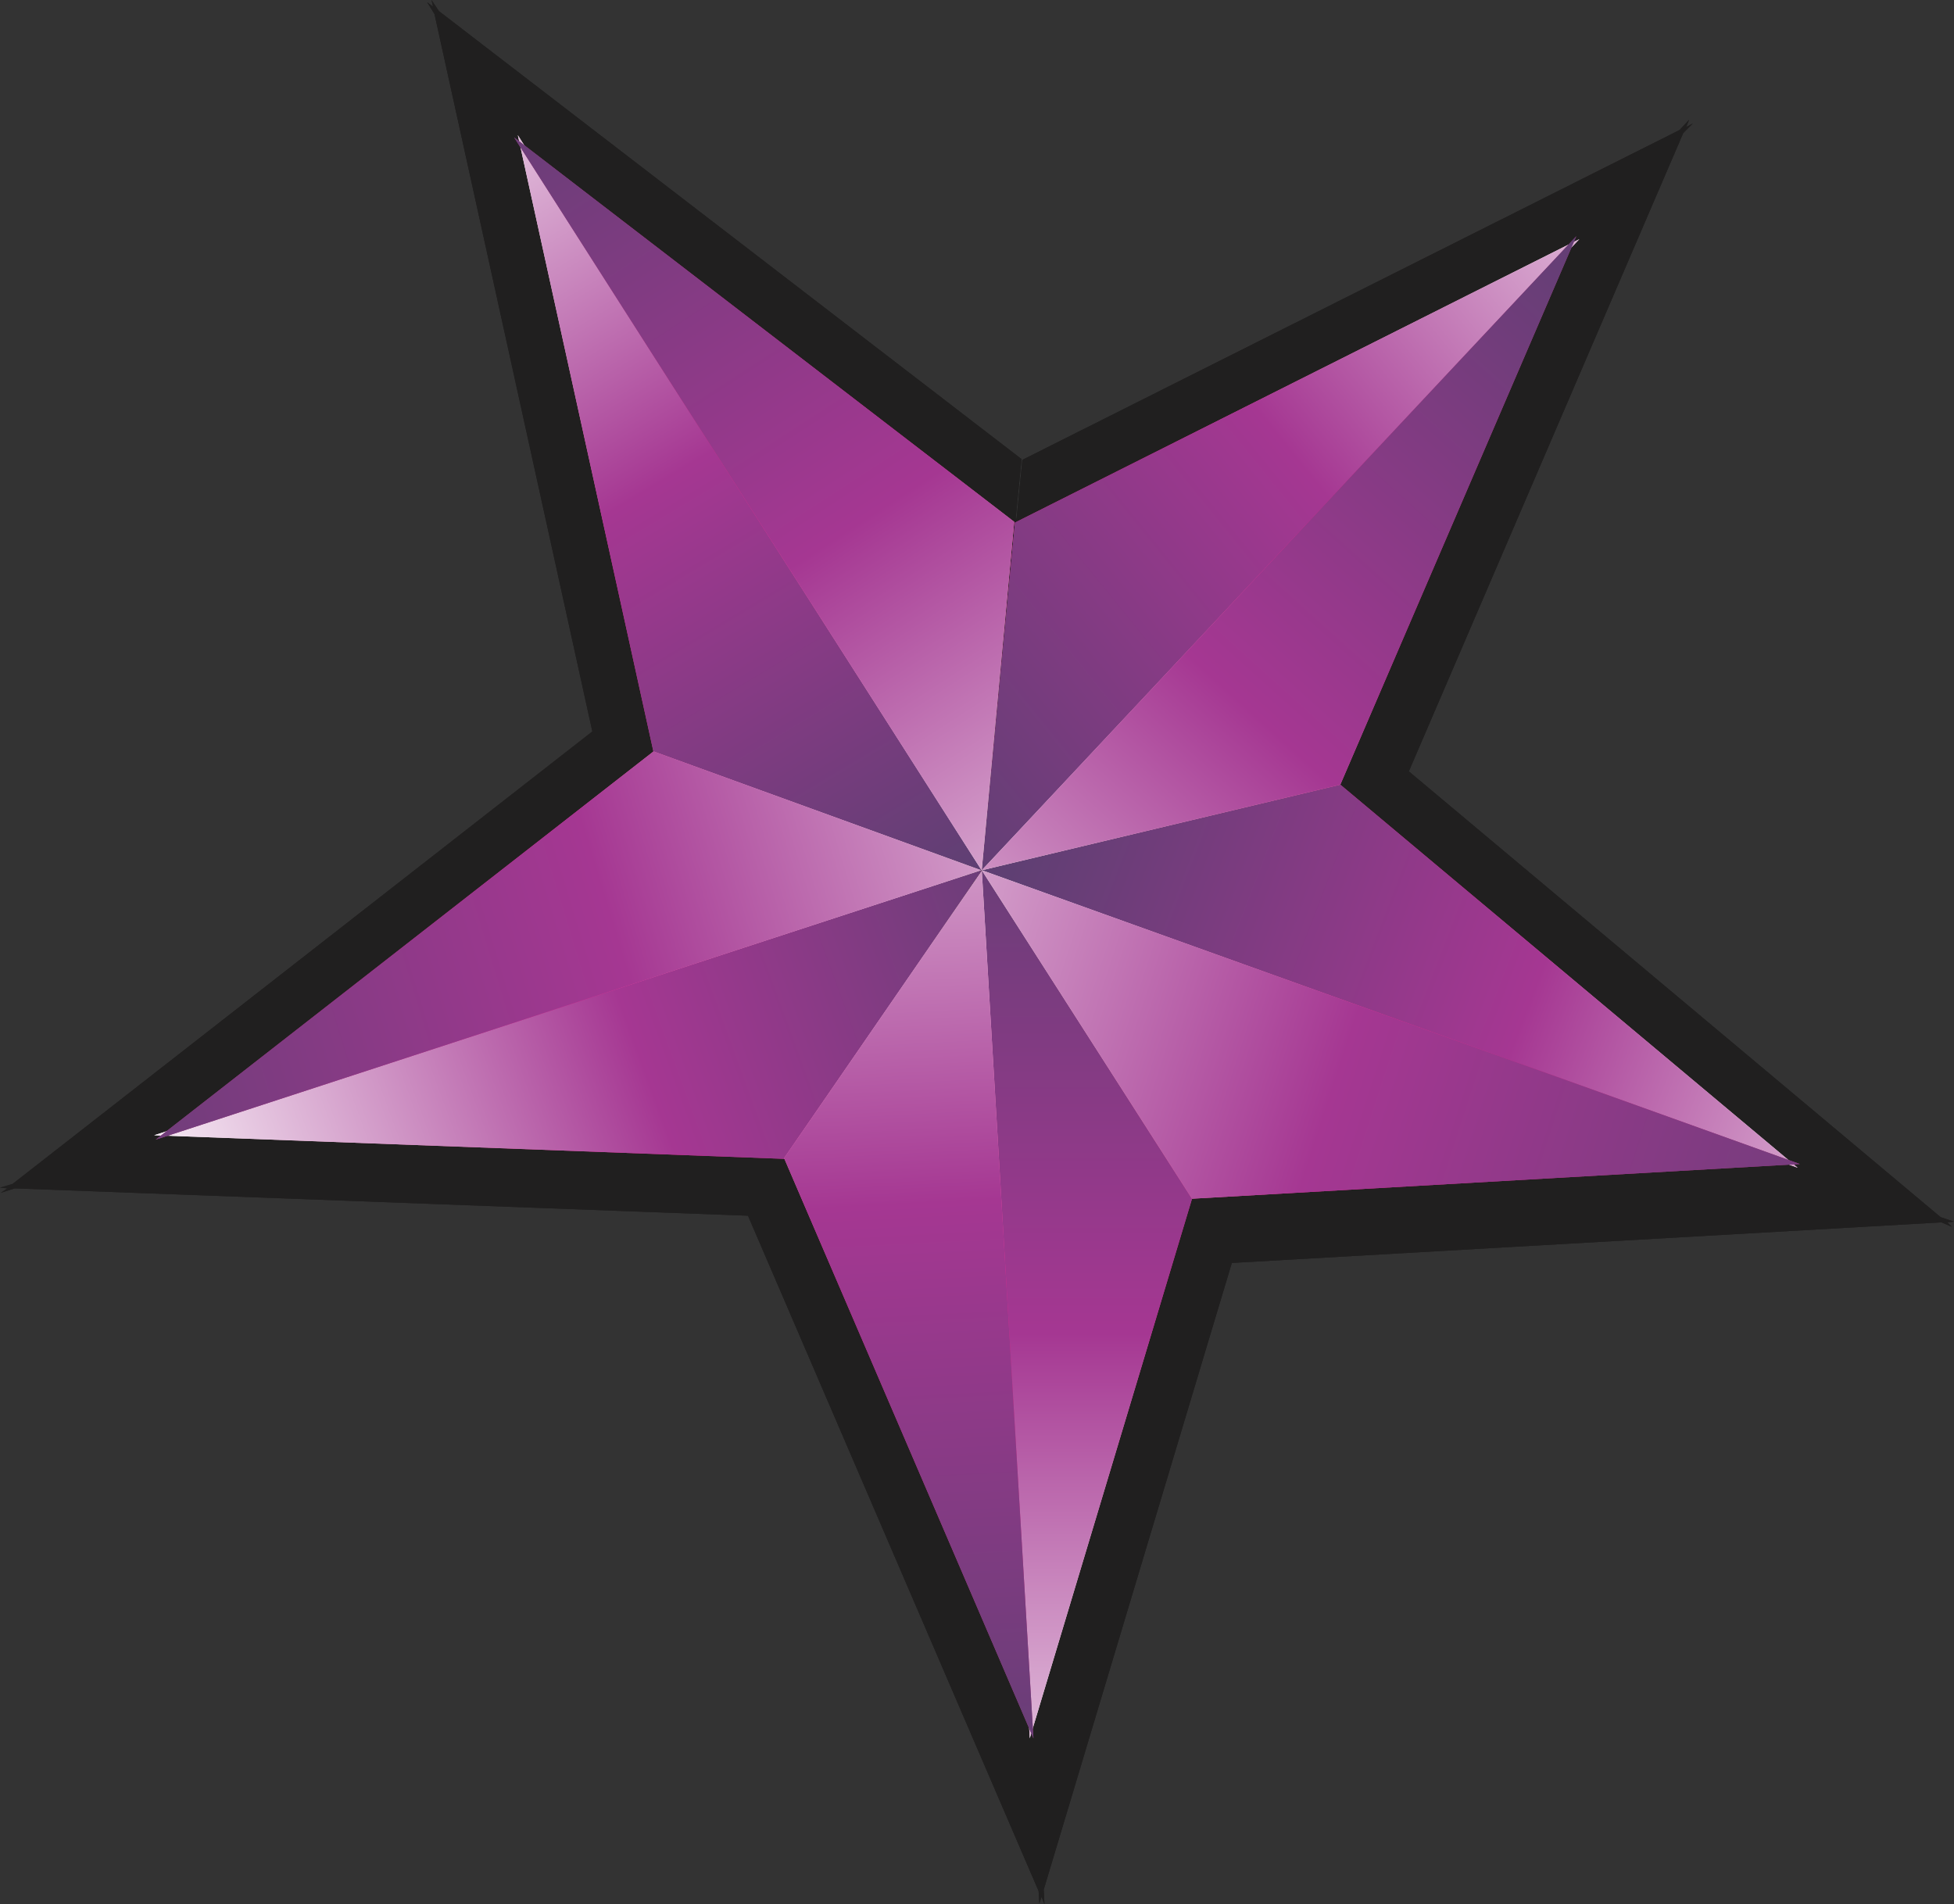 <?xml version="1.0" encoding="iso-8859-1"?>
<!-- Generator: Adobe Illustrator 20.1.0, SVG Export Plug-In . SVG Version: 6.00 Build 0)  -->
<svg version="1.0" id="Layer_1" xmlns="http://www.w3.org/2000/svg" xmlns:xlink="http://www.w3.org/1999/xlink" x="0px" y="0px"
	 viewBox="0 0 881.77 859.37" enable-background="new 0 0 881.77 859.37" xml:space="preserve">
<rect x="0" y="0" width="881.77" height="859.37" fill="#333333" stroke="none"/>
<title>stars_0015</title>
<path fill="#201F1F" d="M760.94,57.29l1.33-3.29l-4.33,4.66L461.36,207.51l-2.66,26.65l-0.33-0.33l2.63-26.65L198.06,5l-3.33-5
	l0.67,3l-2.66-2l3.33,5.33l71.23,323.76L5.66,534.27L0,535.94l3.33,0.33l-3,2l6.32-2l330.88,12.33l131.15,304.77L469,859l1-3
	l1.33,3.33l-0.33-6.62l84.88-282.79L876.1,551.6l4.66,2l-2-2l3-0.33l-6-2l-240-201.19L759.61,60l4.33-4.33L760.94,57.29z"/>
<path fill="#201F1F" d="M760.94,57.29l1.33-3.29l-4.33,4.66L461.36,207.51l-2.66,26.65l-0.33-0.33l2.63-26.65L198.06,5l-3.33-5
	l0.67,3l-2.66-2l3.33,5.33l71.23,323.76L5.66,534.27L0,535.94l3.33,0.33l-3,2l6.32-2l330.88,12.33l131.15,304.77L469,859l1-3
	l1.33,3.33l-0.33-6.62l84.88-282.79L876.1,551.6l4.66,2l-2-2l3-0.33l-6-2l-240-201.19L759.61,60l4.33-4.33L760.94,57.29z"/>
<linearGradient id="SVGID_1_" gradientUnits="userSpaceOnUse" x1="1854.428" y1="423.321" x2="1910.127" y2="444.691" gradientTransform="matrix(6.66 0 0 6.66 -11889.26 -2469.99)">
	<stop  offset="0" style="stop-color:#9D3B79"/>
	<stop  offset="0.51" style="stop-color:#ED2790"/>
	<stop  offset="1" style="stop-color:#FFFFFF"/>
</linearGradient>
<path fill="url(#SVGID_1_)" d="M604.83,354.07l-161.78,38.64l368.16,134.24L604.83,354.07z"/>
<linearGradient id="SVGID_2_" gradientUnits="userSpaceOnUse" x1="1855.998" y1="423.921" x2="1927.348" y2="451.321" gradientTransform="matrix(6.66 0 0 6.66 -11889.26 -2469.99)">
	<stop  offset="0" style="stop-color:#5F3F73"/>
	<stop  offset="0.47" style="stop-color:#A53792"/>
	<stop  offset="1" style="stop-color:#FFFFFF"/>
</linearGradient>
<path fill="url(#SVGID_2_)" d="M604.83,354.07l-161.78,38.64l368.16,134.24L604.83,354.07z"/>
<linearGradient id="SVGID_3_" gradientUnits="userSpaceOnUse" x1="1854.231" y1="431.087" x2="1862.931" y2="486.087" gradientTransform="matrix(6.66 0 0 6.66 -11889.26 -2469.99)">
	<stop  offset="0" style="stop-color:#9D3B79"/>
	<stop  offset="0.51" style="stop-color:#ED2790"/>
	<stop  offset="1" style="stop-color:#FFFFFF"/>
</linearGradient>
<path fill="url(#SVGID_3_)" d="M537.92,540.93l-94.87-148.22l21.64,391.71L537.92,540.93z"/>
<linearGradient id="SVGID_4_" gradientUnits="userSpaceOnUse" x1="1858.821" y1="423.135" x2="1858.821" y2="504.135" gradientTransform="matrix(6.66 0 0 6.66 -11889.26 -2469.99)">
	<stop  offset="0" style="stop-color:#5F3F73"/>
	<stop  offset="0.47" style="stop-color:#A53792"/>
	<stop  offset="1" style="stop-color:#FFFFFF"/>
</linearGradient>
<path fill="url(#SVGID_4_)" d="M537.92,540.93l-94.87-148.22l21.64,391.71L537.92,540.93z"/>
<linearGradient id="SVGID_5_" gradientUnits="userSpaceOnUse" x1="1854.358" y1="436.443" x2="1798.608" y2="454.563" gradientTransform="matrix(6.66 0 0 6.66 -11889.26 -2469.99)">
	<stop  offset="0" style="stop-color:#9D3B79"/>
	<stop  offset="0.51" style="stop-color:#ED2790"/>
	<stop  offset="1" style="stop-color:#FFFFFF"/>
</linearGradient>
<path fill="url(#SVGID_5_)" d="M354.17,522.95l88.88-130.24L69.57,512.29L354.17,522.95z"/>
<linearGradient id="SVGID_6_" gradientUnits="userSpaceOnUse" x1="1859.66" y1="433.053" x2="1794.84" y2="456.653" gradientTransform="matrix(6.66 0 0 6.66 -11889.26 -2469.99)">
	<stop  offset="0" style="stop-color:#5F3F73"/>
	<stop  offset="0.47" style="stop-color:#A53792"/>
	<stop  offset="1" style="stop-color:#FFFFFF"/>
</linearGradient>
<path fill="url(#SVGID_6_)" d="M354.17,522.95l88.88-130.24L69.57,512.29L354.17,522.95z"/>
<linearGradient id="SVGID_7_" gradientUnits="userSpaceOnUse" x1="1845.813" y1="434.218" x2="1814.493" y2="384.088" gradientTransform="matrix(6.66 0 0 6.66 -11889.26 -2469.99)">
	<stop  offset="0" style="stop-color:#9D3B79"/>
	<stop  offset="0.51" style="stop-color:#ED2790"/>
	<stop  offset="1" style="stop-color:#FFFFFF"/>
</linearGradient>
<path fill="url(#SVGID_7_)" d="M233.68,61l61.25,278.46l148.13,53.29L233.68,61z"/>
<linearGradient id="SVGID_8_" gradientUnits="userSpaceOnUse" x1="1845.13" y1="433.415" x2="1808.53" y2="372.495" gradientTransform="matrix(6.66 0 0 6.66 -11889.26 -2469.99)">
	<stop  offset="0" style="stop-color:#5F3F73"/>
	<stop  offset="0.47" style="stop-color:#A53792"/>
	<stop  offset="1" style="stop-color:#FFFFFF"/>
</linearGradient>
<path fill="url(#SVGID_8_)" d="M233.68,61l61.25,278.46l148.13,53.29L233.68,61z"/>
<linearGradient id="SVGID_9_" gradientUnits="userSpaceOnUse" x1="1844.746" y1="426.131" x2="1888.416" y2="382.461" gradientTransform="matrix(6.66 0 0 6.66 -11889.26 -2469.99)">
	<stop  offset="0" style="stop-color:#9D3B79"/>
	<stop  offset="0.51" style="stop-color:#ED2790"/>
	<stop  offset="1" style="stop-color:#FFFFFF"/>
</linearGradient>
<path fill="url(#SVGID_9_)" d="M443.05,392.71l269.63-284.79L458,235.83L443.05,392.71z"/>
<linearGradient id="SVGID_10_" gradientUnits="userSpaceOnUse" x1="1845.12" y1="424.29" x2="1904.17" y2="376.49" gradientTransform="matrix(6.66 0 0 6.66 -11889.26 -2469.99)">
	<stop  offset="0" style="stop-color:#5F3F73"/>
	<stop  offset="0.47" style="stop-color:#A53792"/>
	<stop  offset="1" style="stop-color:#FFFFFF"/>
</linearGradient>
<path fill="url(#SVGID_10_)" d="M443.05,392.71l269.63-284.79L458,235.83L443.05,392.71z"/>
<linearGradient id="SVGID_11_" gradientUnits="userSpaceOnUse" x1="1895.43" y1="389.298" x2="1857.58" y2="434.397" gradientTransform="matrix(6.66 0 0 6.66 -11889.26 -2469.99)">
	<stop  offset="0" style="stop-color:#9D3B79"/>
	<stop  offset="0.51" style="stop-color:#ED2790"/>
	<stop  offset="1" style="stop-color:#FFFFFF"/>
</linearGradient>
<path fill="url(#SVGID_11_)" d="M711.34,106.59L443.05,392.71l161.78-38.64L711.34,106.59z"/>
<linearGradient id="SVGID_12_" gradientUnits="userSpaceOnUse" x1="1897.502" y1="389.56" x2="1840.072" y2="453.33" gradientTransform="matrix(6.66 0 0 6.66 -11889.26 -2469.99)">
	<stop  offset="0" style="stop-color:#5F3F73"/>
	<stop  offset="0.47" style="stop-color:#A53792"/>
	<stop  offset="1" style="stop-color:#FFFFFF"/>
</linearGradient>
<path fill="url(#SVGID_12_)" d="M711.34,106.59L443.05,392.71l161.78-38.64L711.34,106.59z"/>
<linearGradient id="SVGID_13_" gradientUnits="userSpaceOnUse" x1="1905.133" y1="458.053" x2="1849.503" y2="436.703" gradientTransform="matrix(6.66 0 0 6.66 -11889.26 -2469.99)">
	<stop  offset="0" style="stop-color:#9D3B79"/>
	<stop  offset="0.51" style="stop-color:#ED2790"/>
	<stop  offset="1" style="stop-color:#FFFFFF"/>
</linearGradient>
<path fill="url(#SVGID_13_)" d="M443.05,392.71l94.87,148.22l274.28-15.65L443.05,392.71z"/>
<linearGradient id="SVGID_14_" gradientUnits="userSpaceOnUse" x1="1920.305" y1="460.94" x2="1823.976" y2="429.64" gradientTransform="matrix(6.66 0 0 6.66 -11889.26 -2469.99)">
	<stop  offset="0" style="stop-color:#5F3F73"/>
	<stop  offset="0.47" style="stop-color:#A53792"/>
	<stop  offset="1" style="stop-color:#FFFFFF"/>
</linearGradient>
<path fill="url(#SVGID_14_)" d="M443.05,392.71l94.87,148.22l274.28-15.65L443.05,392.71z"/>
<linearGradient id="SVGID_15_" gradientUnits="userSpaceOnUse" x1="1848.488" y1="489.341" x2="1844.188" y2="428.021" gradientTransform="matrix(6.66 0 0 6.66 -11889.26 -2469.99)">
	<stop  offset="0" style="stop-color:#9D3B79"/>
	<stop  offset="0.51" style="stop-color:#ED2790"/>
	<stop  offset="1" style="stop-color:#FFFFFF"/>
</linearGradient>
<path fill="url(#SVGID_15_)" d="M443.05,393l-89.21,129.61l112.51,261.81L443.05,393z"/>
<linearGradient id="SVGID_16_" gradientUnits="userSpaceOnUse" x1="1848.098" y1="494.76" x2="1843.398" y2="404.889" gradientTransform="matrix(6.66 0 0 6.66 -11889.26 -2469.99)">
	<stop  offset="0" style="stop-color:#5F3F73"/>
	<stop  offset="0.47" style="stop-color:#A53792"/>
	<stop  offset="1" style="stop-color:#FFFFFF"/>
</linearGradient>
<path fill="url(#SVGID_16_)" d="M443.05,393l-89.21,129.61l112.51,261.81L443.05,393z"/>
<linearGradient id="SVGID_17_" gradientUnits="userSpaceOnUse" x1="1793.485" y1="440.775" x2="1850.905" y2="423.225" gradientTransform="matrix(6.66 0 0 6.66 -11889.26 -2469.99)">
	<stop  offset="0" style="stop-color:#9D3B79"/>
	<stop  offset="0.51" style="stop-color:#ED2790"/>
	<stop  offset="1" style="stop-color:#FFFFFF"/>
</linearGradient>
<path fill="url(#SVGID_17_)" d="M442.72,392.71l-147.8-53.63L70.24,514.29L442.72,392.71z"/>
<linearGradient id="SVGID_18_" gradientUnits="userSpaceOnUse" x1="1782.486" y1="444.14" x2="1874.716" y2="415.94" gradientTransform="matrix(6.66 0 0 6.66 -11889.26 -2469.99)">
	<stop  offset="0" style="stop-color:#5F3F73"/>
	<stop  offset="0.47" style="stop-color:#A53792"/>
	<stop  offset="1" style="stop-color:#FFFFFF"/>
</linearGradient>
<path fill="url(#SVGID_18_)" d="M442.72,392.71l-147.8-53.63L70.24,514.29L442.72,392.71z"/>
<linearGradient id="SVGID_19_" gradientUnits="userSpaceOnUse" x1="1826.529" y1="376.524" x2="1857.829" y2="426.604" gradientTransform="matrix(6.66 0 0 6.66 -11889.26 -2469.99)">
	<stop  offset="0" style="stop-color:#9D3B79"/>
	<stop  offset="0.51" style="stop-color:#ED2790"/>
	<stop  offset="1" style="stop-color:#FFFFFF"/>
</linearGradient>
<path fill="url(#SVGID_19_)" d="M457.7,235.49L232,62l211,330.76L457.7,235.49z"/>
<linearGradient id="SVGID_20_" gradientUnits="userSpaceOnUse" x1="1822.23" y1="370.974" x2="1869.88" y2="444.344" gradientTransform="matrix(6.66 0 0 6.66 -11889.26 -2469.99)">
	<stop  offset="0" style="stop-color:#5F3F73"/>
	<stop  offset="0.47" style="stop-color:#A53792"/>
	<stop  offset="1" style="stop-color:#FFFFFF"/>
</linearGradient>
<path fill="url(#SVGID_20_)" d="M457.7,235.49L232,62l211,330.76L457.7,235.49z"/>
</svg>
